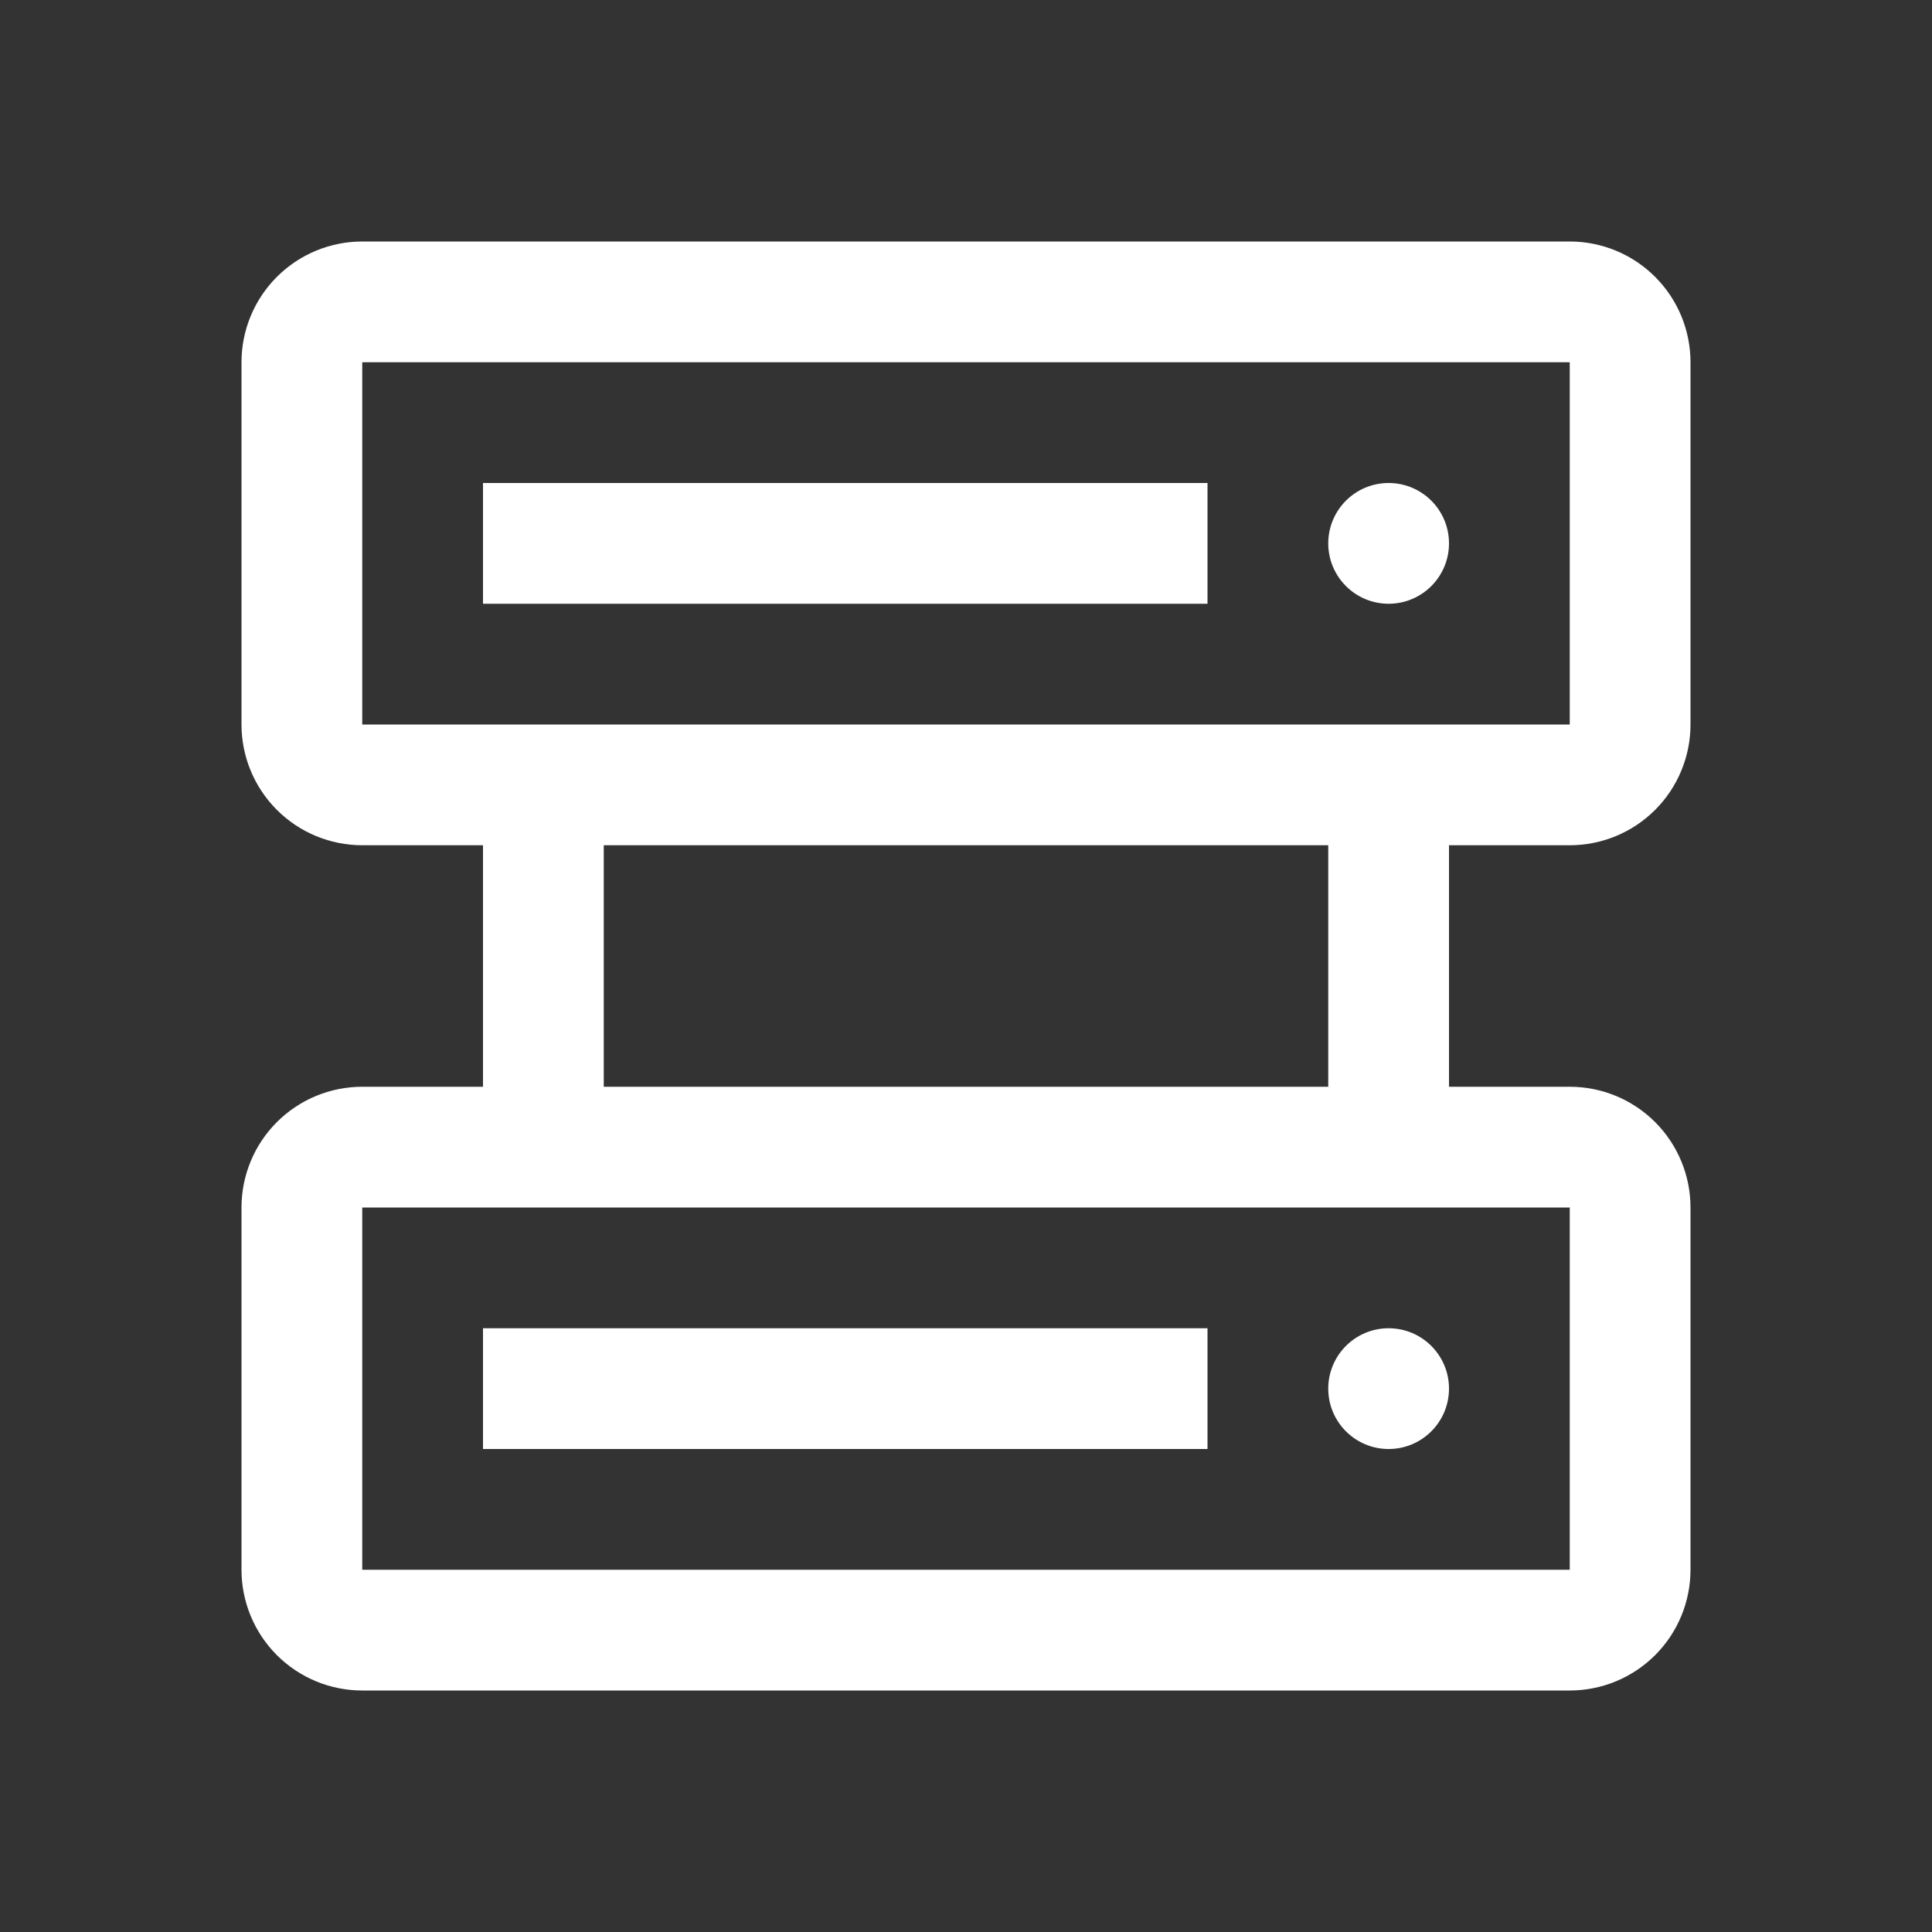 <svg width="188" height="188" viewBox="0 0 188 188" fill="none" xmlns="http://www.w3.org/2000/svg">
<rect x="0" y="0" width="188" height="188" fill="#333333" stroke="none"/>
<path d="M135.125 141C138.37 141 141 138.37 141 135.125C141 131.88 138.37 129.25 135.125 129.25C131.88 129.25 129.25 131.88 129.25 135.125C129.25 138.37 131.88 141 135.125 141Z" fill="white"/>
<path d="M117.5 129.25H47V141H117.5V129.25Z" fill="white"/>
<path d="M135.125 58.75C138.37 58.75 141 56.12 141 52.875C141 49.63 138.37 47 135.125 47C131.88 47 129.25 49.63 129.25 52.875C129.25 56.12 131.88 58.75 135.125 58.75Z" fill="white"/>
<path d="M117.5 47H47V58.75H117.5V47Z" fill="white"/>
<path d="M152.75 82.25C155.866 82.25 158.855 81.012 161.059 78.808C163.262 76.605 164.5 73.616 164.5 70.5V35.25C164.5 32.134 163.262 29.145 161.059 26.942C158.855 24.738 155.866 23.5 152.75 23.5H35.25C32.134 23.5 29.145 24.738 26.942 26.942C24.738 29.145 23.5 32.134 23.5 35.25V70.5C23.5 73.616 24.738 76.605 26.942 78.808C29.145 81.012 32.134 82.25 35.25 82.25H47V105.75H35.25C32.134 105.75 29.145 106.988 26.942 109.191C24.738 111.395 23.5 114.384 23.5 117.5V152.75C23.5 155.866 24.738 158.855 26.942 161.059C29.145 163.262 32.134 164.5 35.25 164.5H152.75C155.866 164.5 158.855 163.262 161.059 161.059C163.262 158.855 164.5 155.866 164.5 152.75V117.5C164.5 114.384 163.262 111.395 161.059 109.191C158.855 106.988 155.866 105.75 152.75 105.75H141V82.25H152.75ZM35.25 35.25H152.75V70.5H35.25V35.25ZM152.75 152.75H35.25V117.5H152.75V152.75ZM129.25 105.75H58.75V82.25H129.25V105.75Z" fill="white"/>
</svg>
